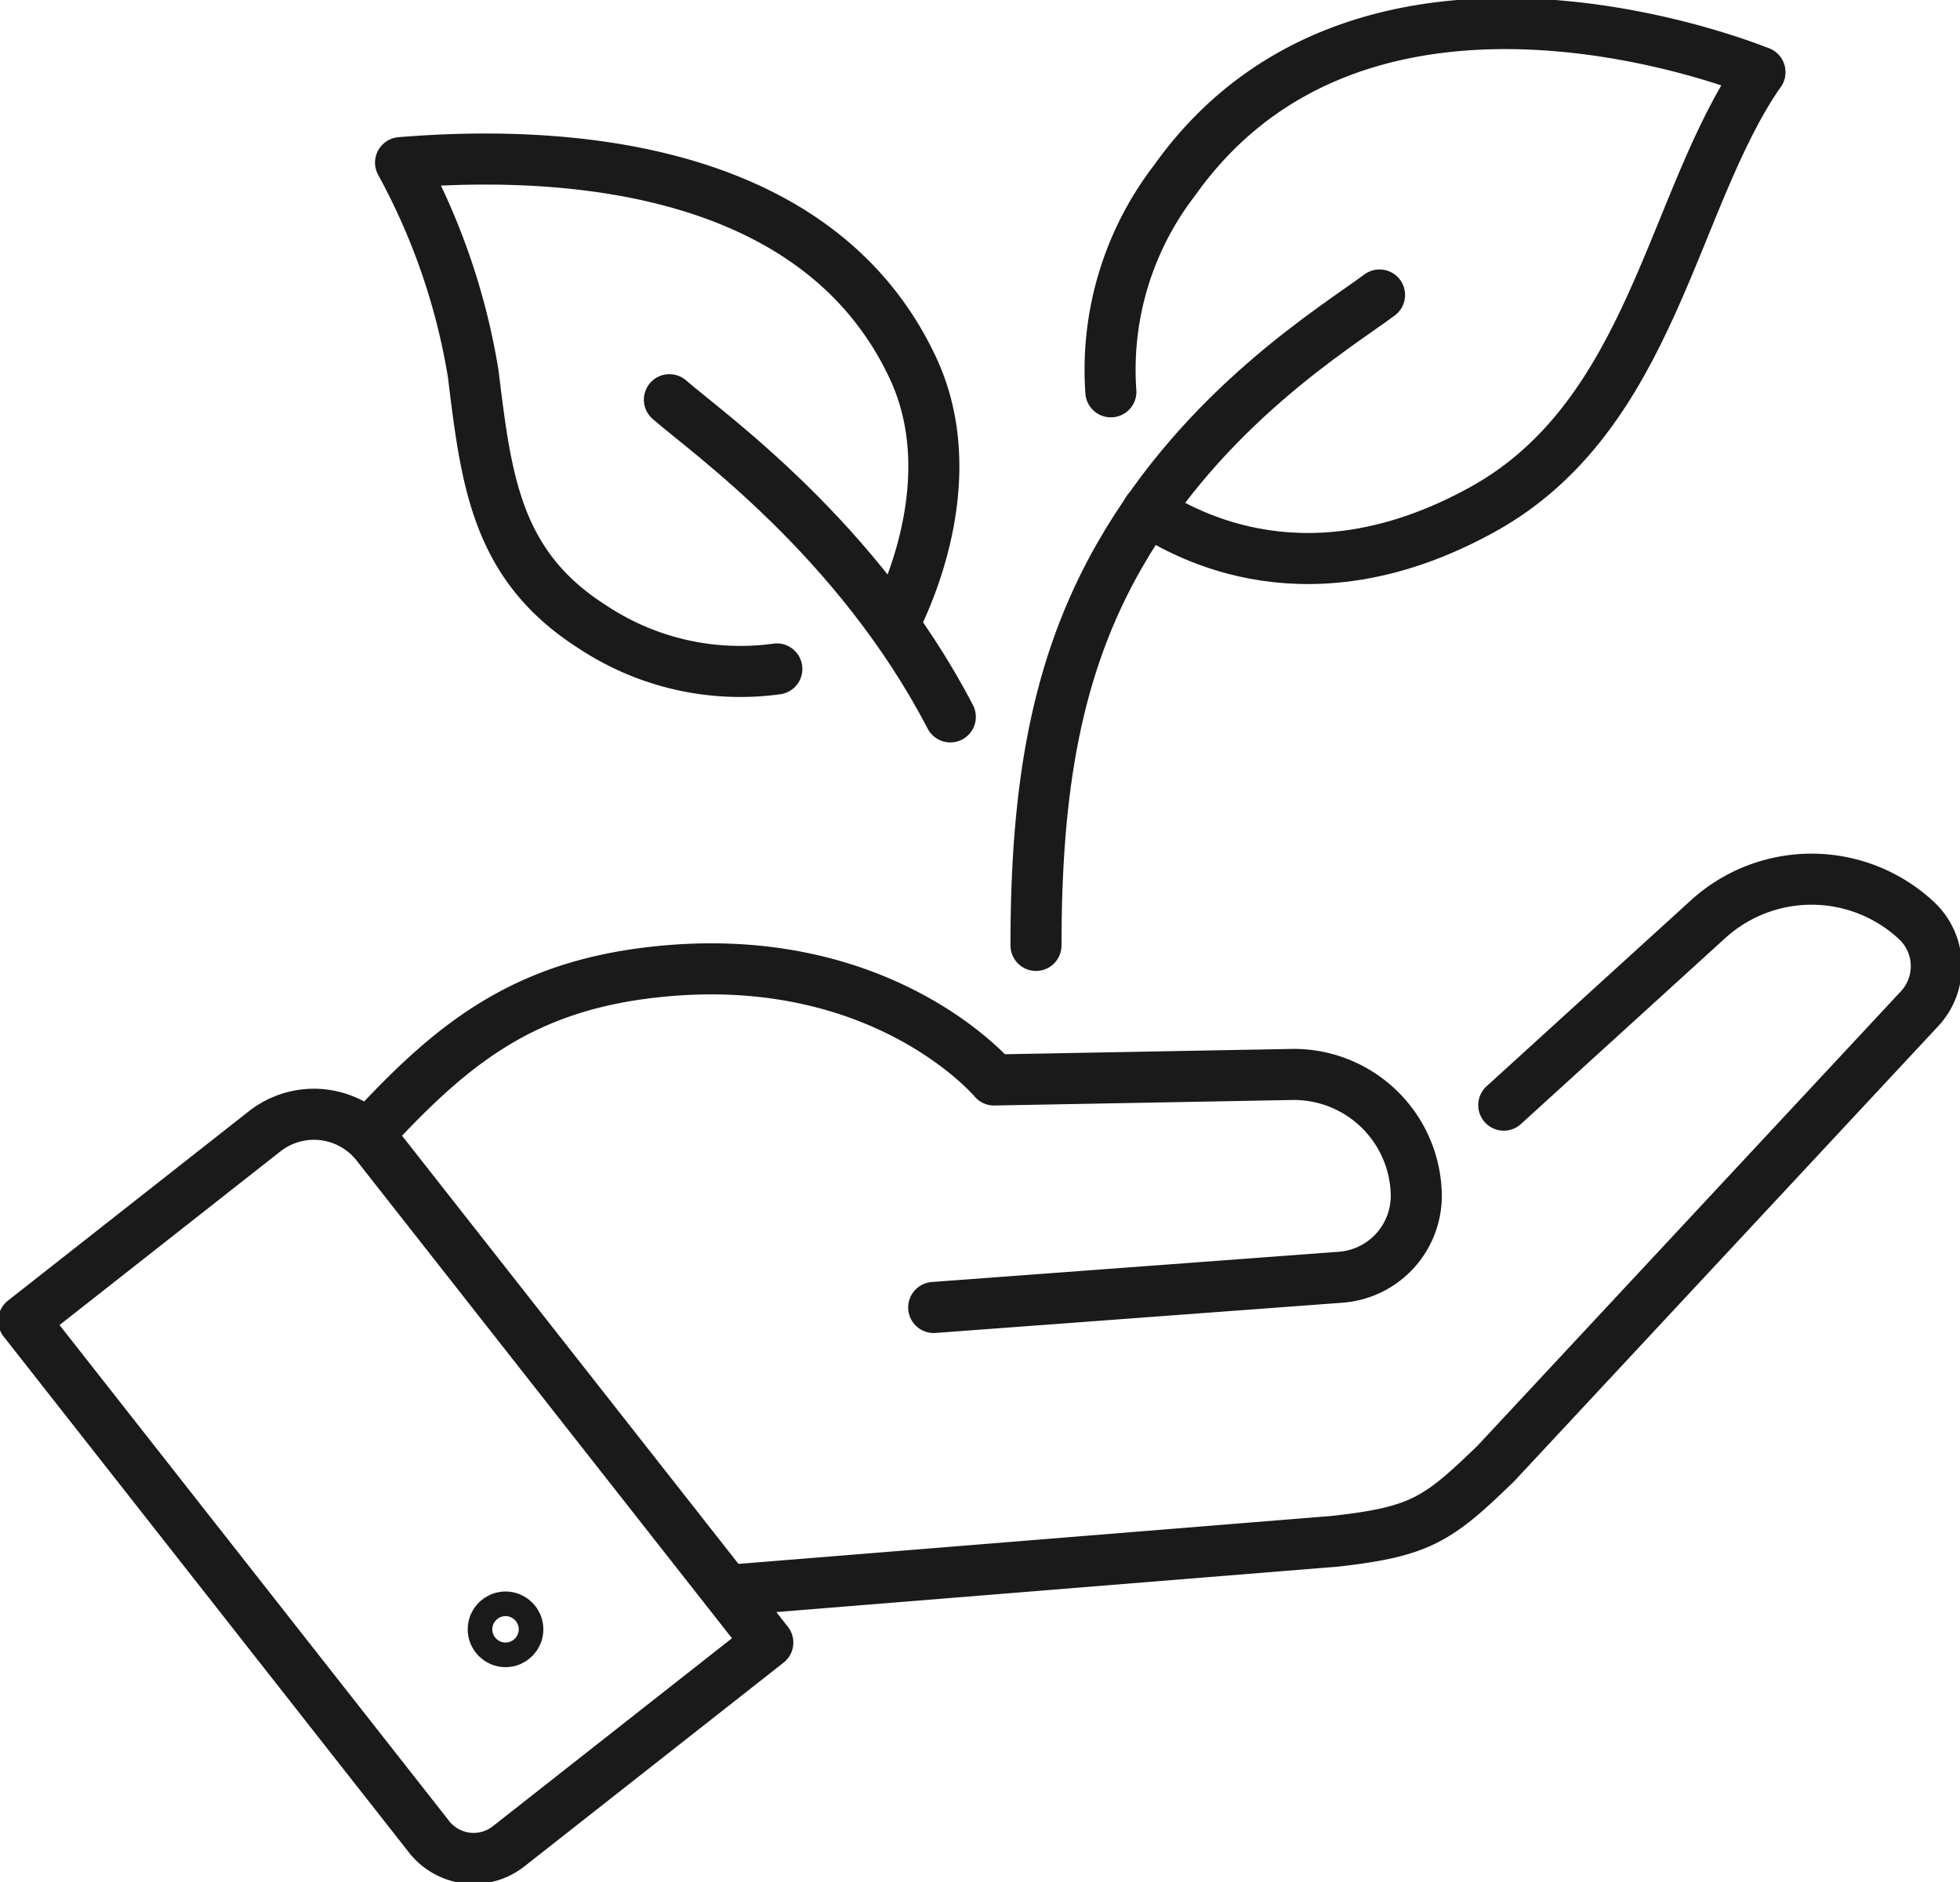 <?xml version="1.0" encoding="UTF-8"?> <svg xmlns="http://www.w3.org/2000/svg" xmlns:xlink="http://www.w3.org/1999/xlink" id="Group_53" data-name="Group 53" width="76.779" height="73.706" viewBox="0 0 76.779 73.706"><defs><clipPath id="clip-path"><rect id="Rectangle_68" data-name="Rectangle 68" width="76.779" height="73.706" fill="none" stroke="#707070" stroke-width="2"></rect></clipPath></defs><g id="Group_52" data-name="Group 52" clip-path="url(#clip-path)"><path id="Path_183" data-name="Path 183" d="M204.217,30.014c1.55.987,6.333,3.706,13.123-.045,6.669-3.684,7.391-12.122,10.86-17.123" transform="translate(-159.261 -10.018)" fill="none" stroke="#1a1a1a" stroke-linecap="round" stroke-linejoin="round" stroke-width="2"></path><path id="Path_184" data-name="Path 184" d="M197.523,18.618a12.155,12.155,0,0,1,2.493-8.278C207.57-.288,222.946,6.1,222.946,6.1" transform="translate(-154.007 -3.273)" fill="none" stroke="#1a1a1a" stroke-linecap="round" stroke-linejoin="round" stroke-width="2"></path><path id="Path_185" data-name="Path 185" d="M197.812,52.483c-1.754,1.3-6.849,4.388-10.175,10.185-2.5,4.355-3.283,9.136-3.283,15.289" transform="translate(-143.771 -40.93)" fill="none" stroke="#1a1a1a" stroke-linecap="round" stroke-linejoin="round" stroke-width="2"></path><path id="Path_186" data-name="Path 186" d="M90.618,46.467c.547-1.065,2.707-5.751.735-9.978-3.559-7.631-12.946-8.644-20.076-8.053a25.843,25.843,0,0,1,2.845,8.259c.512,4.156.887,7.5,4.638,9.9a10.482,10.482,0,0,0,7.257,1.67" transform="translate(-55.586 -22.066)" fill="none" stroke="#1a1a1a" stroke-linecap="round" stroke-linejoin="round" stroke-width="2"></path><path id="Path_187" data-name="Path 187" d="M119.117,71.112c1.474,1.286,7.374,5.44,11.005,12.423" transform="translate(-92.895 -55.458)" fill="none" stroke="#1a1a1a" stroke-linecap="round" stroke-linejoin="round" stroke-width="2"></path><path id="Path_188" data-name="Path 188" d="M20.079,226.535,4.2,206.326l9.437-7.417a3.127,3.127,0,0,1,4.392.527l15.32,19.494-10.152,7.979A2.218,2.218,0,0,1,20.079,226.535Z" transform="translate(-3.272 -154.6)" fill="none" stroke="#1a1a1a" stroke-linecap="round" stroke-linejoin="round" stroke-width="2"></path><path id="Path_189" data-name="Path 189" d="M131.6,184.232l23.336-1.887c3.357-.377,4.029-.854,6.293-3.044l16.6-17.813a2.445,2.445,0,0,0-.122-3.455,6.027,6.027,0,0,0-8.165-.049l-7.379,6.714-.622.566" transform="translate(-102.634 -121.982)" fill="none" stroke="#1a1a1a" stroke-linecap="round" stroke-linejoin="round" stroke-width="2"></path><path id="Path_190" data-name="Path 190" d="M88.494,185.632l15.939-1.184a3.2,3.2,0,0,0,2.963-3.308,4.8,4.8,0,0,0-4.891-4.634l-11.647.216s-4.148-4.963-12.65-4.289c-5.531.439-8.4,2.7-11.635,6.177" transform="translate(-51.918 -134.425)" fill="none" stroke="#1a1a1a" stroke-linecap="round" stroke-linejoin="round" stroke-width="2"></path><circle id="Ellipse_17" data-name="Ellipse 17" cx="0.482" cy="0.482" r="0.482" transform="translate(19.321 63.33)" fill="none" stroke="#1a1a1a" stroke-linecap="round" stroke-linejoin="round" stroke-width="2"></circle></g></svg> 